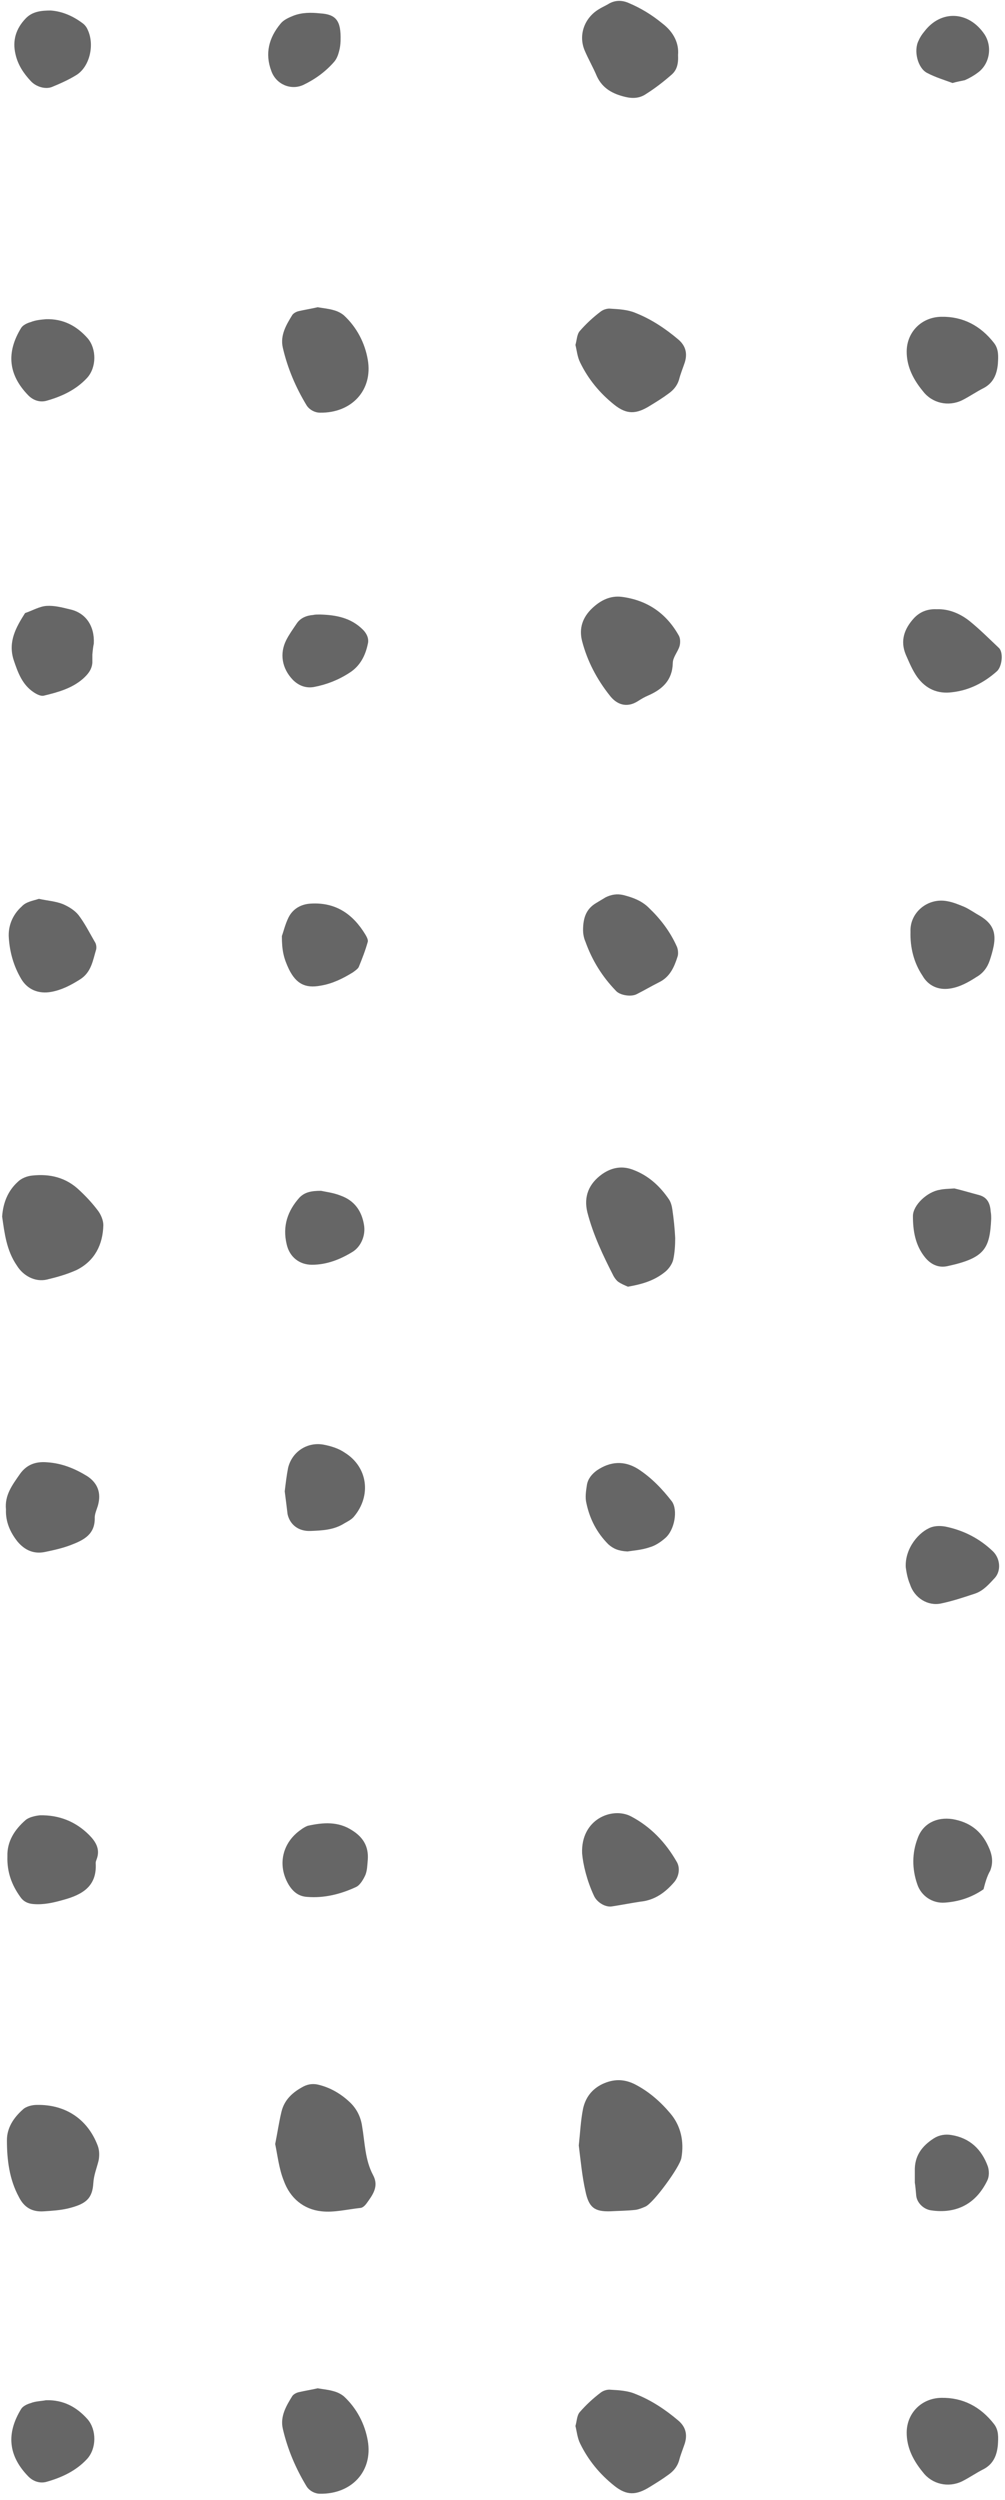 <?xml version="1.0" encoding="UTF-8"?>
<svg xmlns="http://www.w3.org/2000/svg" xmlns:xlink="http://www.w3.org/1999/xlink" width="114pt" height="283.5pt" viewBox="0 0 114 283.5" version="1.2">
<defs>
<clipPath id="clip1">
  <path d="M 0.141 133 L 12 133 L 12 146 L 0.141 146 Z M 0.141 133 "/>
</clipPath>
<clipPath id="clip2">
  <path d="M 0.141 238 L 12 238 L 12 251 L 0.141 251 Z M 0.141 238 "/>
</clipPath>
<clipPath id="clip3">
  <path d="M 102 35 L 113.898 35 L 113.898 46 L 102 46 Z M 102 35 "/>
</clipPath>
<clipPath id="clip4">
  <path d="M 102 69 L 113.898 69 L 113.898 79 L 102 79 Z M 102 69 "/>
</clipPath>
<clipPath id="clip5">
  <path d="M 0.141 165 L 12 165 L 12 177 L 0.141 177 Z M 0.141 165 "/>
</clipPath>
<clipPath id="clip6">
  <path d="M 0.141 205 L 12 205 L 12 216 L 0.141 216 Z M 0.141 205 "/>
</clipPath>
<clipPath id="clip7">
  <path d="M 102 173 L 113.898 173 L 113.898 182 L 102 182 Z M 102 173 "/>
</clipPath>
<clipPath id="clip8">
  <path d="M 0.141 101 L 11 101 L 11 113 L 0.141 113 Z M 0.141 101 "/>
</clipPath>
<clipPath id="clip9">
  <path d="M 102 271 L 113.898 271 L 113.898 282 L 102 282 Z M 102 271 "/>
</clipPath>
</defs>
<g id="surface1">
<path style=" stroke:none;fill-rule:nonzero;fill:#666666;fill-opacity:1;" d="M 65.652 243.289 C 65.812 241.832 65.867 240.477 66.137 239.125 C 66.41 237.883 67.113 236.906 68.359 236.312 C 69.551 235.77 70.688 235.719 71.934 236.312 C 73.555 237.125 74.91 238.312 76.047 239.668 C 77.238 241.074 77.617 242.859 77.293 244.699 C 77.129 245.727 74.152 249.781 73.23 250.215 C 72.852 250.379 72.473 250.539 72.094 250.594 C 71.121 250.703 70.199 250.703 69.227 250.758 C 67.438 250.812 66.789 250.324 66.41 248.484 C 66.031 246.809 65.867 245.023 65.652 243.289 Z M 65.652 243.289 "/>
<path style=" stroke:none;fill-rule:nonzero;fill:#666666;fill-opacity:1;" d="M 31.215 243.129 C 31.484 241.777 31.648 240.641 31.918 239.504 C 32.242 238.098 33.219 237.23 34.465 236.582 C 35.004 236.312 35.602 236.258 36.195 236.422 C 37.496 236.746 38.688 237.449 39.66 238.367 C 40.418 239.07 40.906 239.992 41.07 241.074 C 41.395 242.965 41.395 244.914 42.316 246.645 C 43.02 247.945 42.262 248.918 41.559 249.891 C 41.395 250.109 41.125 250.379 40.852 250.379 C 39.391 250.539 37.875 250.918 36.469 250.758 C 34.41 250.539 32.895 249.242 32.191 247.293 C 31.648 245.941 31.484 244.426 31.215 243.129 Z M 31.215 243.129 "/>
<path style=" stroke:none;fill-rule:nonzero;fill:#666666;fill-opacity:1;" d="M 71.227 145.91 C 70.848 145.746 70.469 145.586 70.145 145.367 C 69.93 145.207 69.766 144.988 69.605 144.719 C 68.414 142.395 67.277 140.012 66.625 137.469 C 66.191 135.684 66.789 134.223 68.305 133.141 C 69.387 132.383 70.578 132.168 71.824 132.656 C 73.555 133.305 74.855 134.496 75.883 136.008 C 76.102 136.332 76.211 136.766 76.266 137.145 C 76.426 138.227 76.535 139.309 76.59 140.391 C 76.59 141.203 76.535 142.07 76.371 142.824 C 76.266 143.312 75.883 143.855 75.504 144.18 C 74.207 145.262 72.746 145.641 71.227 145.91 Z M 71.227 145.91 "/>
<path style=" stroke:none;fill-rule:nonzero;fill:#666666;fill-opacity:1;" d="M 65.273 39.113 C 65.434 38.574 65.434 37.926 65.758 37.547 C 66.465 36.734 67.277 35.977 68.141 35.328 C 68.414 35.113 68.898 34.949 69.277 35.004 C 70.199 35.059 71.227 35.113 72.094 35.488 C 73.883 36.195 75.504 37.277 76.969 38.52 C 77.781 39.223 77.996 40.09 77.672 41.117 C 77.453 41.766 77.184 42.414 77.023 43.062 C 76.805 43.766 76.371 44.254 75.832 44.633 C 75.18 45.121 74.477 45.555 73.773 45.984 C 72.148 47.012 71.066 47.012 69.656 45.879 C 68.035 44.578 66.734 43.012 65.812 41.117 C 65.488 40.469 65.434 39.766 65.273 39.113 Z M 65.273 39.113 "/>
<path style=" stroke:none;fill-rule:nonzero;fill:#666666;fill-opacity:1;" d="M 70.523 67.68 C 73.449 68.059 75.613 69.574 77.023 72.117 C 77.184 72.441 77.184 72.93 77.074 73.305 C 76.859 73.957 76.316 74.551 76.316 75.199 C 76.266 77.148 75.125 78.176 73.504 78.879 C 73.125 79.043 72.746 79.258 72.418 79.473 C 71.012 80.395 69.875 79.797 69.172 78.879 C 67.707 77.039 66.625 74.984 66.031 72.711 C 65.652 71.25 66.086 70.008 67.168 68.977 C 68.086 68.113 69.172 67.52 70.523 67.68 Z M 70.523 67.68 "/>
<g clip-path="url(#clip1)" clip-rule="nonzero">
<path style=" stroke:none;fill-rule:nonzero;fill:#666666;fill-opacity:1;" d="M 0.242 137.957 C 0.352 136.387 0.895 135.035 2.031 134.008 C 2.41 133.629 3.059 133.359 3.656 133.305 C 5.66 133.086 7.5 133.52 9.016 134.98 C 9.773 135.684 10.477 136.441 11.129 137.309 C 11.453 137.742 11.723 138.391 11.723 138.93 C 11.668 141.148 10.746 142.988 8.691 144.016 C 7.609 144.504 6.469 144.828 5.332 145.098 C 3.98 145.422 2.625 144.664 1.922 143.527 C 0.73 141.797 0.516 139.852 0.242 137.957 Z M 0.242 137.957 "/>
</g>
<path style=" stroke:none;fill-rule:nonzero;fill:#666666;fill-opacity:1;" d="M 66.137 105.496 C 66.137 104.035 66.52 103.062 67.602 102.414 C 67.98 102.195 68.305 101.98 68.684 101.762 C 69.332 101.438 69.984 101.332 70.688 101.492 C 71.77 101.762 72.797 102.141 73.609 102.953 C 74.91 104.199 75.992 105.605 76.75 107.281 C 76.914 107.605 76.969 108.148 76.859 108.473 C 76.48 109.664 75.992 110.797 74.746 111.395 C 73.883 111.828 73.07 112.312 72.203 112.746 C 71.555 113.07 70.309 112.855 69.875 112.367 C 68.305 110.746 67.168 108.906 66.41 106.793 C 66.191 106.309 66.137 105.766 66.137 105.496 Z M 66.137 105.496 "/>
<path style=" stroke:none;fill-rule:nonzero;fill:#666666;fill-opacity:1;" d="M 76.914 6.223 C 76.969 7.305 76.75 7.953 76.211 8.441 C 75.289 9.25 74.316 10.008 73.285 10.656 C 72.582 11.145 71.77 11.199 70.902 10.984 C 69.551 10.656 68.359 10.062 67.707 8.656 C 67.277 7.629 66.734 6.707 66.301 5.68 C 65.598 3.949 66.301 2.055 67.871 1.082 C 68.195 0.867 68.574 0.703 68.953 0.488 C 69.711 0 70.523 0 71.281 0.324 C 72.691 0.918 73.934 1.676 75.125 2.652 C 76.48 3.68 77.023 4.977 76.914 6.223 Z M 76.914 6.223 "/>
<path style=" stroke:none;fill-rule:nonzero;fill:#666666;fill-opacity:1;" d="M 66.031 210.18 C 65.867 206.285 69.441 204.879 71.555 205.961 C 73.828 207.152 75.504 208.938 76.75 211.102 C 77.184 211.805 77.023 212.777 76.48 213.426 C 75.453 214.617 74.262 215.484 72.637 215.645 C 71.555 215.809 70.469 216.023 69.387 216.188 C 68.629 216.293 67.707 215.699 67.383 214.996 C 66.57 213.266 66.137 211.426 66.031 210.18 Z M 66.031 210.18 "/>
<g clip-path="url(#clip2)" clip-rule="nonzero">
<path style=" stroke:none;fill-rule:nonzero;fill:#666666;fill-opacity:1;" d="M 5.008 250.758 C 3.656 250.863 2.734 250.324 2.141 249.133 C 1.055 247.133 0.785 244.914 0.785 242.695 C 0.785 241.289 1.543 240.152 2.57 239.234 C 2.949 238.855 3.656 238.691 4.195 238.691 C 7.445 238.637 9.938 240.316 11.074 243.289 C 11.289 243.832 11.289 244.48 11.18 245.023 C 10.965 245.887 10.641 246.645 10.586 247.566 C 10.477 249.352 9.719 249.945 7.715 250.434 C 6.797 250.648 5.875 250.703 5.008 250.758 Z M 5.008 250.758 "/>
</g>
<g clip-path="url(#clip3)" clip-rule="nonzero">
<path style=" stroke:none;fill-rule:nonzero;fill:#666666;fill-opacity:1;" d="M 102.848 39.871 C 102.848 37.707 104.473 35.977 106.746 35.922 C 109.238 35.867 111.242 36.949 112.758 38.898 C 113.301 39.602 113.246 40.414 113.191 41.277 C 113.082 42.414 112.703 43.391 111.621 43.984 C 110.754 44.418 109.996 44.957 109.129 45.391 C 107.559 46.148 105.719 45.715 104.691 44.363 C 103.391 42.793 102.848 41.332 102.848 39.871 Z M 102.848 39.871 "/>
</g>
<path style=" stroke:none;fill-rule:nonzero;fill:#666666;fill-opacity:1;" d="M 36.035 34.84 C 36.684 34.949 37.277 35.004 37.82 35.164 C 38.254 35.273 38.688 35.488 39.012 35.762 C 40.473 37.113 41.395 38.898 41.719 40.793 C 42.316 44.254 39.879 46.852 36.305 46.797 C 35.707 46.797 35.113 46.473 34.789 45.984 C 33.543 43.93 32.621 41.766 32.082 39.438 C 31.758 38.031 32.461 36.844 33.164 35.707 C 33.328 35.488 33.652 35.328 33.922 35.273 C 34.625 35.113 35.328 35.004 36.035 34.84 Z M 36.035 34.84 "/>
<g clip-path="url(#clip4)" clip-rule="nonzero">
<path style=" stroke:none;fill-rule:nonzero;fill:#666666;fill-opacity:1;" d="M 106.262 69.086 C 107.613 69.031 108.914 69.574 109.996 70.438 C 111.133 71.359 112.215 72.441 113.301 73.469 C 113.84 73.957 113.68 75.578 113.082 76.121 C 111.621 77.418 109.941 78.285 107.992 78.5 C 106.367 78.715 105.016 78.121 104.039 76.77 C 103.5 76.012 103.121 75.09 102.742 74.227 C 102.09 72.656 102.578 71.305 103.66 70.113 C 104.312 69.41 105.176 69.031 106.262 69.086 Z M 106.262 69.086 "/>
</g>
<path style=" stroke:none;fill-rule:nonzero;fill:#666666;fill-opacity:1;" d="M 71.176 175.934 C 70.145 175.883 69.551 175.609 69.008 175.125 C 67.707 173.824 66.898 172.258 66.52 170.473 C 66.355 169.82 66.465 169.117 66.57 168.414 C 66.68 167.711 67.113 167.172 67.707 166.738 C 69.227 165.711 70.797 165.602 72.367 166.574 C 73.883 167.551 75.125 168.848 76.211 170.254 C 76.914 171.23 76.535 173.5 75.453 174.422 C 74.965 174.855 74.316 175.285 73.719 175.449 C 72.797 175.773 71.824 175.828 71.176 175.934 Z M 71.176 175.934 "/>
<g clip-path="url(#clip5)" clip-rule="nonzero">
<path style=" stroke:none;fill-rule:nonzero;fill:#666666;fill-opacity:1;" d="M 0.676 171.176 C 0.516 169.551 1.383 168.414 2.246 167.172 C 3.004 166.09 4.035 165.711 5.332 165.82 C 7.012 165.926 8.473 166.523 9.883 167.387 C 10.965 168.09 11.453 169.117 11.18 170.418 C 11.074 171.012 10.746 171.555 10.746 172.094 C 10.801 173.988 9.504 174.637 8.094 175.18 C 7.121 175.559 6.145 175.773 5.117 175.988 C 3.816 176.262 2.789 175.773 1.977 174.801 C 1.164 173.773 0.621 172.582 0.676 171.176 Z M 0.676 171.176 "/>
</g>
<path style=" stroke:none;fill-rule:nonzero;fill:#666666;fill-opacity:1;" d="M 103.281 105.66 C 103.176 103.496 105.23 101.762 107.453 102.195 C 108.102 102.305 108.75 102.574 109.402 102.844 C 109.996 103.117 110.594 103.547 111.188 103.875 C 112.594 104.738 113.027 105.711 112.703 107.336 C 112.594 107.875 112.434 108.418 112.27 108.906 C 112 109.715 111.512 110.367 110.754 110.797 C 109.832 111.395 108.859 111.934 107.777 112.098 C 106.422 112.312 105.285 111.773 104.637 110.637 C 103.66 109.176 103.227 107.445 103.281 105.66 Z M 103.281 105.66 "/>
<g clip-path="url(#clip6)" clip-rule="nonzero">
<path style=" stroke:none;fill-rule:nonzero;fill:#666666;fill-opacity:1;" d="M 0.84 210.508 C 0.785 208.828 1.652 207.477 2.898 206.395 C 3.277 206.07 3.98 205.906 4.52 205.852 C 6.688 205.801 8.582 206.555 10.098 208.07 C 10.855 208.828 11.398 209.695 10.965 210.832 C 10.91 210.992 10.855 211.102 10.855 211.262 C 11.02 213.859 9.395 214.832 7.23 215.43 C 6.09 215.754 4.953 216.023 3.762 215.914 C 3.113 215.863 2.625 215.59 2.301 215.105 C 1.328 213.75 0.785 212.293 0.84 210.508 Z M 0.84 210.508 "/>
</g>
<g clip-path="url(#clip7)" clip-rule="nonzero">
<path style=" stroke:none;fill-rule:nonzero;fill:#666666;fill-opacity:1;" d="M 102.742 177.723 C 102.633 175.559 104.258 173.664 105.664 173.176 C 106.152 173.016 106.746 173.016 107.289 173.121 C 109.348 173.555 111.133 174.477 112.648 175.934 C 113.461 176.746 113.57 178.098 112.867 178.91 C 112.215 179.613 111.566 180.371 110.645 180.695 C 109.348 181.129 108.047 181.562 106.746 181.832 C 105.23 182.156 103.715 181.184 103.227 179.668 C 102.902 178.91 102.797 178.098 102.742 177.723 Z M 102.742 177.723 "/>
</g>
<g clip-path="url(#clip8)" clip-rule="nonzero">
<path style=" stroke:none;fill-rule:nonzero;fill:#666666;fill-opacity:1;" d="M 4.414 101.926 C 5.387 102.141 6.309 102.195 7.121 102.52 C 7.77 102.793 8.473 103.223 8.906 103.766 C 9.609 104.684 10.152 105.766 10.746 106.793 C 10.91 107.012 10.965 107.391 10.91 107.66 C 10.531 108.906 10.367 110.258 9.07 111.07 C 8.039 111.719 7.012 112.258 5.82 112.477 C 4.359 112.746 3.113 112.203 2.41 111.016 C 1.543 109.555 1.109 107.984 1 106.363 C 0.895 105.008 1.434 103.711 2.465 102.793 C 2.949 102.25 3.762 102.141 4.414 101.926 Z M 4.414 101.926 "/>
</g>
<path style=" stroke:none;fill-rule:nonzero;fill:#666666;fill-opacity:1;" d="M 111.566 214.238 C 110.16 215.211 108.695 215.645 107.18 215.754 C 105.773 215.863 104.473 214.996 104.039 213.645 C 103.445 211.914 103.445 210.129 104.094 208.449 C 104.691 206.773 106.262 206.016 108.047 206.285 C 109.941 206.609 111.297 207.586 112.109 209.371 C 112.543 210.289 112.703 211.156 112.324 212.129 C 111.945 212.777 111.73 213.59 111.566 214.238 Z M 111.566 214.238 "/>
<path style=" stroke:none;fill-rule:nonzero;fill:#666666;fill-opacity:1;" d="M 10.477 74.227 C 10.477 74.281 10.477 74.715 10.477 75.145 C 10.422 75.957 9.938 76.5 9.395 76.984 C 8.148 78.066 6.578 78.5 5.008 78.879 C 4.629 78.988 4.141 78.715 3.816 78.5 C 2.52 77.633 2.031 76.281 1.543 74.82 C 0.895 72.766 1.812 71.141 2.844 69.52 C 3.656 69.25 4.469 68.762 5.281 68.707 C 6.145 68.652 7.012 68.871 7.879 69.086 C 9.719 69.465 10.746 70.98 10.641 72.98 C 10.586 73.254 10.531 73.578 10.477 74.227 Z M 10.477 74.227 "/>
<path style=" stroke:none;fill-rule:nonzero;fill:#666666;fill-opacity:1;" d="M 108.262 134.766 C 108.969 134.926 110.051 135.25 111.078 135.523 C 112.055 135.793 112.324 136.551 112.379 137.414 C 112.434 137.688 112.434 137.957 112.434 138.227 C 112.27 141.582 111.73 142.664 107.453 143.582 C 106.422 143.801 105.555 143.367 104.906 142.555 C 103.824 141.203 103.555 139.578 103.555 137.902 C 103.555 136.66 105.176 135.145 106.586 134.926 C 107.02 134.82 107.453 134.82 108.262 134.766 Z M 108.262 134.766 "/>
<path style=" stroke:none;fill-rule:nonzero;fill:#666666;fill-opacity:1;" d="M 32.297 169.117 C 32.406 168.199 32.516 167.281 32.676 166.469 C 33.109 164.629 34.844 163.492 36.684 163.816 C 37.551 163.98 38.418 164.25 39.121 164.738 C 41.719 166.359 42.152 169.605 40.148 171.984 C 39.879 172.312 39.445 172.527 39.066 172.742 C 37.875 173.5 36.574 173.555 35.223 173.609 C 33.867 173.664 32.895 172.906 32.621 171.715 C 32.516 170.852 32.406 169.93 32.297 169.117 Z M 32.297 169.117 "/>
<path style=" stroke:none;fill-rule:nonzero;fill:#666666;fill-opacity:1;" d="M 31.973 106.145 C 32.137 105.711 32.352 104.793 32.73 104.035 C 33.219 103.062 34.141 102.52 35.277 102.465 C 38.09 102.305 40.039 103.656 41.449 105.984 C 41.609 106.254 41.773 106.578 41.719 106.793 C 41.449 107.77 41.07 108.742 40.691 109.664 C 40.582 109.879 40.258 110.094 40.039 110.258 C 38.902 110.961 37.711 111.555 36.359 111.773 C 34.625 112.098 33.598 111.555 32.785 109.934 C 32.191 108.688 31.973 107.824 31.973 106.145 Z M 31.973 106.145 "/>
<path style=" stroke:none;fill-rule:nonzero;fill:#666666;fill-opacity:1;" d="M 41.719 210.883 C 41.664 211.48 41.664 212.074 41.449 212.617 C 41.23 213.102 40.852 213.754 40.418 213.969 C 38.688 214.781 36.793 215.266 34.844 215.105 C 33.867 215.051 33.219 214.508 32.73 213.699 C 31.43 211.48 32.027 208.938 34.141 207.477 C 34.355 207.312 34.625 207.152 34.898 207.043 C 36.629 206.664 38.363 206.504 39.988 207.586 C 41.176 208.344 41.828 209.371 41.719 210.883 Z M 41.719 210.883 "/>
<path style=" stroke:none;fill-rule:nonzero;fill:#666666;fill-opacity:1;" d="M 5.227 36.195 C 7.176 36.141 8.691 36.949 9.938 38.355 C 10.965 39.547 10.965 41.656 9.883 42.848 C 8.637 44.199 7.012 44.957 5.281 45.445 C 4.52 45.66 3.762 45.391 3.223 44.848 C 0.949 42.523 0.676 39.98 2.41 37.168 C 2.625 36.844 3.113 36.625 3.492 36.52 C 4.035 36.301 4.629 36.246 5.227 36.195 Z M 5.227 36.195 "/>
<path style=" stroke:none;fill-rule:nonzero;fill:#666666;fill-opacity:1;" d="M 65.273 275.102 C 65.434 274.562 65.434 273.91 65.758 273.535 C 66.465 272.723 67.277 271.965 68.141 271.316 C 68.414 271.098 68.898 270.938 69.277 270.992 C 70.199 271.043 71.227 271.098 72.094 271.477 C 73.883 272.18 75.504 273.262 76.969 274.508 C 77.781 275.211 77.996 276.074 77.672 277.105 C 77.453 277.754 77.184 278.402 77.023 279.051 C 76.805 279.754 76.371 280.242 75.832 280.621 C 75.18 281.105 74.477 281.539 73.773 281.973 C 72.148 283 71.066 283 69.656 281.863 C 68.035 280.566 66.734 278.996 65.812 277.105 C 65.488 276.453 65.434 275.75 65.273 275.102 Z M 65.273 275.102 "/>
<g clip-path="url(#clip9)" clip-rule="nonzero">
<path style=" stroke:none;fill-rule:nonzero;fill:#666666;fill-opacity:1;" d="M 102.848 275.859 C 102.848 273.695 104.473 271.965 106.746 271.91 C 109.238 271.855 111.242 272.938 112.758 274.887 C 113.301 275.59 113.246 276.402 113.191 277.266 C 113.082 278.402 112.703 279.375 111.621 279.973 C 110.754 280.402 109.996 280.945 109.129 281.379 C 107.559 282.137 105.719 281.703 104.691 280.352 C 103.391 278.781 102.848 277.32 102.848 275.859 Z M 102.848 275.859 "/>
</g>
<path style=" stroke:none;fill-rule:nonzero;fill:#666666;fill-opacity:1;" d="M 36.035 270.828 C 36.684 270.938 37.277 270.992 37.82 271.152 C 38.254 271.262 38.688 271.477 39.012 271.746 C 40.473 273.102 41.395 274.887 41.719 276.777 C 42.316 280.242 39.879 282.84 36.305 282.785 C 35.707 282.785 35.113 282.461 34.789 281.973 C 33.543 279.918 32.621 277.754 32.082 275.426 C 31.758 274.02 32.461 272.828 33.164 271.695 C 33.328 271.477 33.652 271.316 33.922 271.262 C 34.625 271.098 35.328 270.992 36.035 270.828 Z M 36.035 270.828 "/>
<path style=" stroke:none;fill-rule:nonzero;fill:#666666;fill-opacity:1;" d="M 5.227 272.18 C 7.176 272.125 8.691 272.938 9.938 274.344 C 10.965 275.535 10.965 277.645 9.883 278.836 C 8.637 280.188 7.012 280.945 5.281 281.434 C 4.52 281.648 3.762 281.379 3.223 280.836 C 0.949 278.512 0.676 275.969 2.41 273.156 C 2.625 272.828 3.113 272.613 3.492 272.504 C 4.035 272.289 4.629 272.289 5.227 272.18 Z M 5.227 272.18 "/>
<path style=" stroke:none;fill-rule:nonzero;fill:#666666;fill-opacity:1;" d="M 103.77 247.512 C 103.77 246.754 103.77 246.484 103.77 246.211 C 103.715 244.48 104.582 243.344 105.934 242.48 C 106.531 242.102 107.234 241.992 107.883 242.102 C 109.996 242.426 111.352 243.723 112.055 245.672 C 112.215 246.16 112.215 246.809 112 247.242 C 110.754 249.891 108.48 251.082 105.609 250.648 C 104.797 250.539 104.039 249.836 103.934 249.027 C 103.879 248.43 103.824 247.781 103.77 247.512 Z M 103.77 247.512 "/>
<path style=" stroke:none;fill-rule:nonzero;fill:#666666;fill-opacity:1;" d="M 36.305 69.684 C 38.145 69.734 39.824 70.059 41.176 71.414 C 41.609 71.848 41.883 72.441 41.719 73.035 C 41.449 74.336 40.852 75.523 39.66 76.281 C 38.418 77.094 37.062 77.633 35.602 77.906 C 34.68 78.066 33.867 77.742 33.219 77.094 C 31.973 75.797 31.703 74.117 32.461 72.602 C 32.785 71.953 33.219 71.359 33.652 70.711 C 34.086 70.059 34.789 69.789 35.547 69.734 C 35.707 69.684 36.035 69.684 36.305 69.684 Z M 36.305 69.684 "/>
<path style=" stroke:none;fill-rule:nonzero;fill:#666666;fill-opacity:1;" d="M 36.414 135.035 C 36.898 135.145 37.82 135.25 38.633 135.578 C 40.148 136.117 41.016 137.254 41.285 138.875 C 41.504 140.066 40.961 141.363 39.988 141.961 C 38.578 142.824 37.062 143.422 35.383 143.422 C 33.977 143.422 32.84 142.555 32.516 141.094 C 32.027 139.039 32.621 137.309 33.977 135.793 C 34.57 135.199 35.277 135.035 36.414 135.035 Z M 36.414 135.035 "/>
<path style=" stroke:none;fill-rule:nonzero;fill:#666666;fill-opacity:1;" d="M 5.766 1.191 C 7.121 1.297 8.312 1.84 9.395 2.652 C 9.609 2.812 9.828 3.082 9.938 3.355 C 10.746 5.031 10.207 7.52 8.691 8.492 C 7.824 9.035 6.848 9.469 5.93 9.848 C 5.172 10.172 4.09 9.848 3.492 9.195 C 2.68 8.332 2.031 7.359 1.762 6.168 C 1.383 4.598 1.812 3.246 2.898 2.109 C 3.656 1.297 4.684 1.191 5.766 1.191 Z M 5.766 1.191 "/>
<path style=" stroke:none;fill-rule:nonzero;fill:#666666;fill-opacity:1;" d="M 108.047 9.414 C 107.18 9.09 106.098 8.766 105.176 8.277 C 104.094 7.738 103.605 5.734 104.203 4.598 C 104.363 4.219 104.582 3.895 104.852 3.57 C 106.746 1.082 109.887 1.246 111.676 3.895 C 112.594 5.301 112.27 7.305 110.863 8.277 C 110.43 8.602 109.941 8.871 109.453 9.09 C 109.023 9.195 108.59 9.25 108.047 9.414 Z M 108.047 9.414 "/>
<path style=" stroke:none;fill-rule:nonzero;fill:#666666;fill-opacity:1;" d="M 38.633 4.543 C 38.633 4.598 38.633 5.195 38.469 5.789 C 38.363 6.223 38.199 6.656 37.93 6.98 C 36.953 8.113 35.762 8.98 34.41 9.629 C 33 10.277 31.324 9.574 30.781 8.062 C 30.023 6.059 30.512 4.273 31.809 2.703 C 32.137 2.273 32.73 2 33.273 1.785 C 34.246 1.406 35.277 1.406 36.305 1.516 C 38.145 1.621 38.688 2.379 38.633 4.543 Z M 38.633 4.543 "/>
</g>
</svg>
